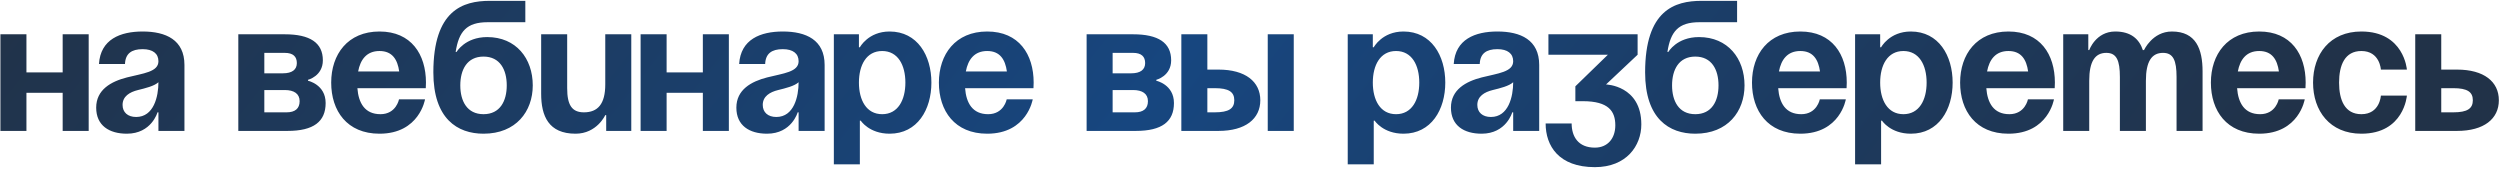 <?xml version="1.0" encoding="UTF-8"?> <svg xmlns="http://www.w3.org/2000/svg" width="592" height="40" viewBox="0 0 592 40" fill="none"><path d="M14.84 31V21.98H6.26V31H0.1V8.12H6.26V17.14H14.84V8.12H21V31H14.84ZM29.597 15.16H23.437C23.789 9.308 28.497 7.46 33.777 7.46C39.277 7.46 43.677 9.44 43.677 15.38V31H37.517V26.6H37.297C37.297 26.6 35.889 31.66 30.037 31.66C25.857 31.66 22.777 29.724 22.777 25.5C22.777 21.232 26.297 19.296 30.081 18.328C33.909 17.36 37.517 17.052 37.517 14.5C37.517 12.696 36.197 11.64 33.777 11.64C31.137 11.64 29.685 12.696 29.597 15.16ZM37.517 19.472C36.505 20.396 34.437 20.88 32.677 21.32C30.697 21.804 29.025 22.816 29.025 24.84C29.025 26.6 30.257 27.7 32.237 27.7C36.417 27.7 37.517 22.86 37.517 19.472ZM56.432 31V8.12H67.432C73.372 8.12 76.452 10.1 76.452 14.28C76.452 18.02 72.932 18.9 72.932 18.9V19.12C72.932 19.12 77.112 20 77.112 24.4C77.112 28.8 74.252 31 68.092 31H56.432ZM67.432 21.32H62.592V26.6H67.872C69.852 26.6 70.952 25.72 70.952 23.96C70.952 22.2 69.632 21.32 67.432 21.32ZM62.592 17.36H66.992C69.192 17.36 70.292 16.48 70.292 14.94C70.292 13.4 69.412 12.52 67.432 12.52H62.592V17.36ZM78.427 19.56C78.427 12.872 82.343 7.46 89.867 7.46C97.391 7.46 100.867 12.872 100.867 19.56C100.867 20.088 100.823 20.88 100.823 20.88H84.631C84.895 24.4 86.391 27.04 90.087 27.04C93.827 27.04 94.487 23.52 94.487 23.52H100.647C100.647 23.52 99.327 31.66 89.867 31.66C82.167 31.66 78.427 26.248 78.427 19.56ZM89.867 12.08C86.831 12.08 85.335 14.104 84.807 16.92H94.531C94.135 14.104 92.903 12.08 89.867 12.08ZM108.998 20.22C108.998 23.916 110.582 27.04 114.498 27.04C118.414 27.04 119.998 23.916 119.998 20.22C119.998 16.524 118.414 13.4 114.498 13.4C110.582 13.4 108.998 16.524 108.998 20.22ZM114.498 31.66C108.338 31.66 102.618 28.14 102.618 17.14C102.618 2.4 109.614 0.2 115.994 0.2H124.398V5.26H115.466C110.494 5.26 108.646 7.46 107.898 12.3H108.118C108.118 12.3 110.098 8.78 115.378 8.78C122.198 8.78 126.158 13.84 126.158 20.22C126.158 26.38 122.198 31.66 114.498 31.66ZM149.487 8.12V31H143.547V27.26H143.327C143.327 27.26 141.347 31.66 136.287 31.66C129.907 31.66 128.147 27.48 128.147 22.2V8.12H134.307V20.88C134.307 24.84 135.407 26.6 138.267 26.6C141.567 26.6 143.327 24.62 143.327 20V8.12H149.487ZM166.434 31V21.98H157.854V31H151.694V8.12H157.854V17.14H166.434V8.12H172.594V31H166.434ZM181.191 15.16H175.031C175.383 9.308 180.091 7.46 185.371 7.46C190.871 7.46 195.271 9.44 195.271 15.38V31H189.111V26.6H188.891C188.891 26.6 187.483 31.66 181.631 31.66C177.451 31.66 174.371 29.724 174.371 25.5C174.371 21.232 177.891 19.296 181.675 18.328C185.503 17.36 189.111 17.052 189.111 14.5C189.111 12.696 187.791 11.64 185.371 11.64C182.731 11.64 181.279 12.696 181.191 15.16ZM189.111 19.472C188.099 20.396 186.031 20.88 184.271 21.32C182.291 21.804 180.619 22.816 180.619 24.84C180.619 26.6 181.851 27.7 183.831 27.7C188.011 27.7 189.111 22.86 189.111 19.472ZM197.455 38.92V8.12H203.395V11.2H203.615C203.615 11.2 205.595 7.46 210.655 7.46C217.255 7.46 220.555 13.18 220.555 19.56C220.555 25.94 217.255 31.66 210.655 31.66C205.815 31.66 203.835 28.58 203.835 28.58H203.615V38.92H197.455ZM203.395 19.56C203.395 23.696 205.155 27.04 208.895 27.04C212.635 27.04 214.395 23.696 214.395 19.56C214.395 15.424 212.635 12.08 208.895 12.08C205.155 12.08 203.395 15.424 203.395 19.56ZM222.329 19.56C222.329 12.872 226.245 7.46 233.769 7.46C241.293 7.46 244.769 12.872 244.769 19.56C244.769 20.088 244.725 20.88 244.725 20.88H228.533C228.797 24.4 230.293 27.04 233.989 27.04C237.729 27.04 238.389 23.52 238.389 23.52H244.549C244.549 23.52 243.229 31.66 233.769 31.66C226.069 31.66 222.329 26.248 222.329 19.56ZM233.769 12.08C230.733 12.08 229.237 14.104 228.709 16.92H238.433C238.037 14.104 236.805 12.08 233.769 12.08ZM257.311 31V8.12H268.311C274.251 8.12 277.331 10.1 277.331 14.28C277.331 18.02 273.811 18.9 273.811 18.9V19.12C273.811 19.12 277.991 20 277.991 24.4C277.991 28.8 275.131 31 268.971 31H257.311ZM268.311 21.32H263.471V26.6H268.751C270.731 26.6 271.831 25.72 271.831 23.96C271.831 22.2 270.511 21.32 268.311 21.32ZM263.471 17.36H267.871C270.071 17.36 271.171 16.48 271.171 14.94C271.171 13.4 270.291 12.52 268.311 12.52H263.471V17.36ZM279.741 31V8.12H285.901V16.48H288.541C294.921 16.48 298.441 19.34 298.441 23.74C298.441 28.14 294.921 31 288.541 31H279.741ZM287.661 20.88H285.901V26.6H287.661C290.961 26.6 292.281 25.72 292.281 23.74C292.281 21.76 290.961 20.88 287.661 20.88ZM306.361 8.12V31H300.201V8.12H306.361ZM319.143 38.92V8.12H325.083V11.2H325.303C325.303 11.2 327.283 7.46 332.343 7.46C338.943 7.46 342.243 13.18 342.243 19.56C342.243 25.94 338.943 31.66 332.343 31.66C327.503 31.66 325.523 28.58 325.523 28.58H325.303V38.92H319.143ZM325.083 19.56C325.083 23.696 326.843 27.04 330.583 27.04C334.323 27.04 336.083 23.696 336.083 19.56C336.083 15.424 334.323 12.08 330.583 12.08C326.843 12.08 325.083 15.424 325.083 19.56ZM350.402 15.16H344.242C344.594 9.308 349.302 7.46 354.582 7.46C360.082 7.46 364.482 9.44 364.482 15.38V31H358.322V26.6H358.102C358.102 26.6 356.694 31.66 350.842 31.66C346.662 31.66 343.582 29.724 343.582 25.5C343.582 21.232 347.102 19.296 350.886 18.328C354.714 17.36 358.322 17.052 358.322 14.5C358.322 12.696 357.002 11.64 354.582 11.64C351.942 11.64 350.49 12.696 350.402 15.16ZM358.322 19.472C357.31 20.396 355.242 20.88 353.482 21.32C351.502 21.804 349.83 22.816 349.83 24.84C349.83 26.6 351.062 27.7 353.042 27.7C357.222 27.7 358.322 22.86 358.322 19.472ZM366.666 12.96V8.12H387.786V12.96L380.306 20C380.306 20 388.666 20.22 388.666 29.46C388.666 34.52 385.146 39.58 377.666 39.58C369.086 39.58 366.006 34.52 366.006 29.24H372.166C372.166 32.32 373.706 34.96 377.666 34.96C380.702 34.96 382.506 32.76 382.506 29.68C382.506 26.38 380.966 23.96 374.806 23.96H373.046V20.44L380.746 12.96H366.666ZM395.944 20.22C395.944 23.916 397.528 27.04 401.444 27.04C405.36 27.04 406.944 23.916 406.944 20.22C406.944 16.524 405.36 13.4 401.444 13.4C397.528 13.4 395.944 16.524 395.944 20.22ZM401.444 31.66C395.284 31.66 389.564 28.14 389.564 17.14C389.564 2.4 396.56 0.2 402.94 0.2H411.344V5.26H402.412C397.44 5.26 395.592 7.46 394.844 12.3H395.064C395.064 12.3 397.044 8.78 402.324 8.78C409.144 8.78 413.104 13.84 413.104 20.22C413.104 26.38 409.144 31.66 401.444 31.66ZM414.872 19.56C414.872 12.872 418.788 7.46 426.312 7.46C433.836 7.46 437.312 12.872 437.312 19.56C437.312 20.088 437.268 20.88 437.268 20.88H421.076C421.34 24.4 422.836 27.04 426.532 27.04C430.272 27.04 430.932 23.52 430.932 23.52H437.092C437.092 23.52 435.772 31.66 426.312 31.66C418.612 31.66 414.872 26.248 414.872 19.56ZM426.312 12.08C423.276 12.08 421.78 14.104 421.252 16.92H430.976C430.58 14.104 429.348 12.08 426.312 12.08ZM439.284 38.92V8.12H445.224V11.2H445.444C445.444 11.2 447.424 7.46 452.484 7.46C459.084 7.46 462.384 13.18 462.384 19.56C462.384 25.94 459.084 31.66 452.484 31.66C447.644 31.66 445.664 28.58 445.664 28.58H445.444V38.92H439.284ZM445.224 19.56C445.224 23.696 446.984 27.04 450.724 27.04C454.464 27.04 456.224 23.696 456.224 19.56C456.224 15.424 454.464 12.08 450.724 12.08C446.984 12.08 445.224 15.424 445.224 19.56ZM464.157 19.56C464.157 12.872 468.073 7.46 475.597 7.46C483.121 7.46 486.597 12.872 486.597 19.56C486.597 20.088 486.553 20.88 486.553 20.88H470.361C470.625 24.4 472.121 27.04 475.817 27.04C479.557 27.04 480.217 23.52 480.217 23.52H486.377C486.377 23.52 485.057 31.66 475.597 31.66C467.897 31.66 464.157 26.248 464.157 19.56ZM475.597 12.08C472.561 12.08 471.065 14.104 470.537 16.92H480.261C479.865 14.104 478.633 12.08 475.597 12.08ZM501.989 31V18.24C501.989 14.28 501.197 12.52 498.777 12.52C496.137 12.52 494.729 14.5 494.729 19.12V31H488.569V8.12H494.509V11.86H494.729C494.729 11.86 496.269 7.46 500.889 7.46C504.585 7.46 506.565 9.22 507.445 11.904L507.489 11.86H507.709C507.709 11.86 509.689 7.46 514.309 7.46C520.029 7.46 521.569 11.64 521.569 16.92V31H515.409V18.24C515.409 14.28 514.617 12.52 512.197 12.52C509.557 12.52 508.149 14.5 508.149 19.12V31H501.989ZM523.54 19.56C523.54 12.872 527.456 7.46 534.98 7.46C542.504 7.46 545.98 12.872 545.98 19.56C545.98 20.088 545.936 20.88 545.936 20.88H529.744C530.008 24.4 531.504 27.04 535.2 27.04C538.94 27.04 539.6 23.52 539.6 23.52H545.76C545.76 23.52 544.44 31.66 534.98 31.66C527.28 31.66 523.54 26.248 523.54 19.56ZM534.98 12.08C531.944 12.08 530.448 14.104 529.92 16.92H539.644C539.248 14.104 538.016 12.08 534.98 12.08ZM547.732 19.56C547.732 12.872 551.692 7.46 559.172 7.46C569.292 7.46 569.952 16.48 569.952 16.48H563.792C563.792 16.48 563.572 12.08 559.172 12.08C555.256 12.08 553.892 15.424 553.892 19.56C553.892 23.696 555.256 27.04 559.172 27.04C563.572 27.04 563.792 22.64 563.792 22.64H569.952C569.952 22.64 569.292 31.66 559.172 31.66C551.692 31.66 547.732 26.248 547.732 19.56ZM571.928 31V8.12H578.088V16.48H581.828C588.208 16.48 591.728 19.34 591.728 23.74C591.728 28.14 588.208 31 581.828 31H571.928ZM580.948 20.88H578.088V26.6H580.948C584.248 26.6 585.568 25.72 585.568 23.74C585.568 21.76 584.248 20.88 580.948 20.88Z" fill="url(#paint0_linear_2644_409)"></path><defs><linearGradient id="paint0_linear_2644_409" x1="-1" y1="-1.833" x2="349.794" y2="275.662" gradientUnits="userSpaceOnUse"><stop stop-color="#213248"></stop><stop offset="0.515" stop-color="#17467F"></stop><stop offset="1" stop-color="#213248"></stop></linearGradient></defs></svg> 
